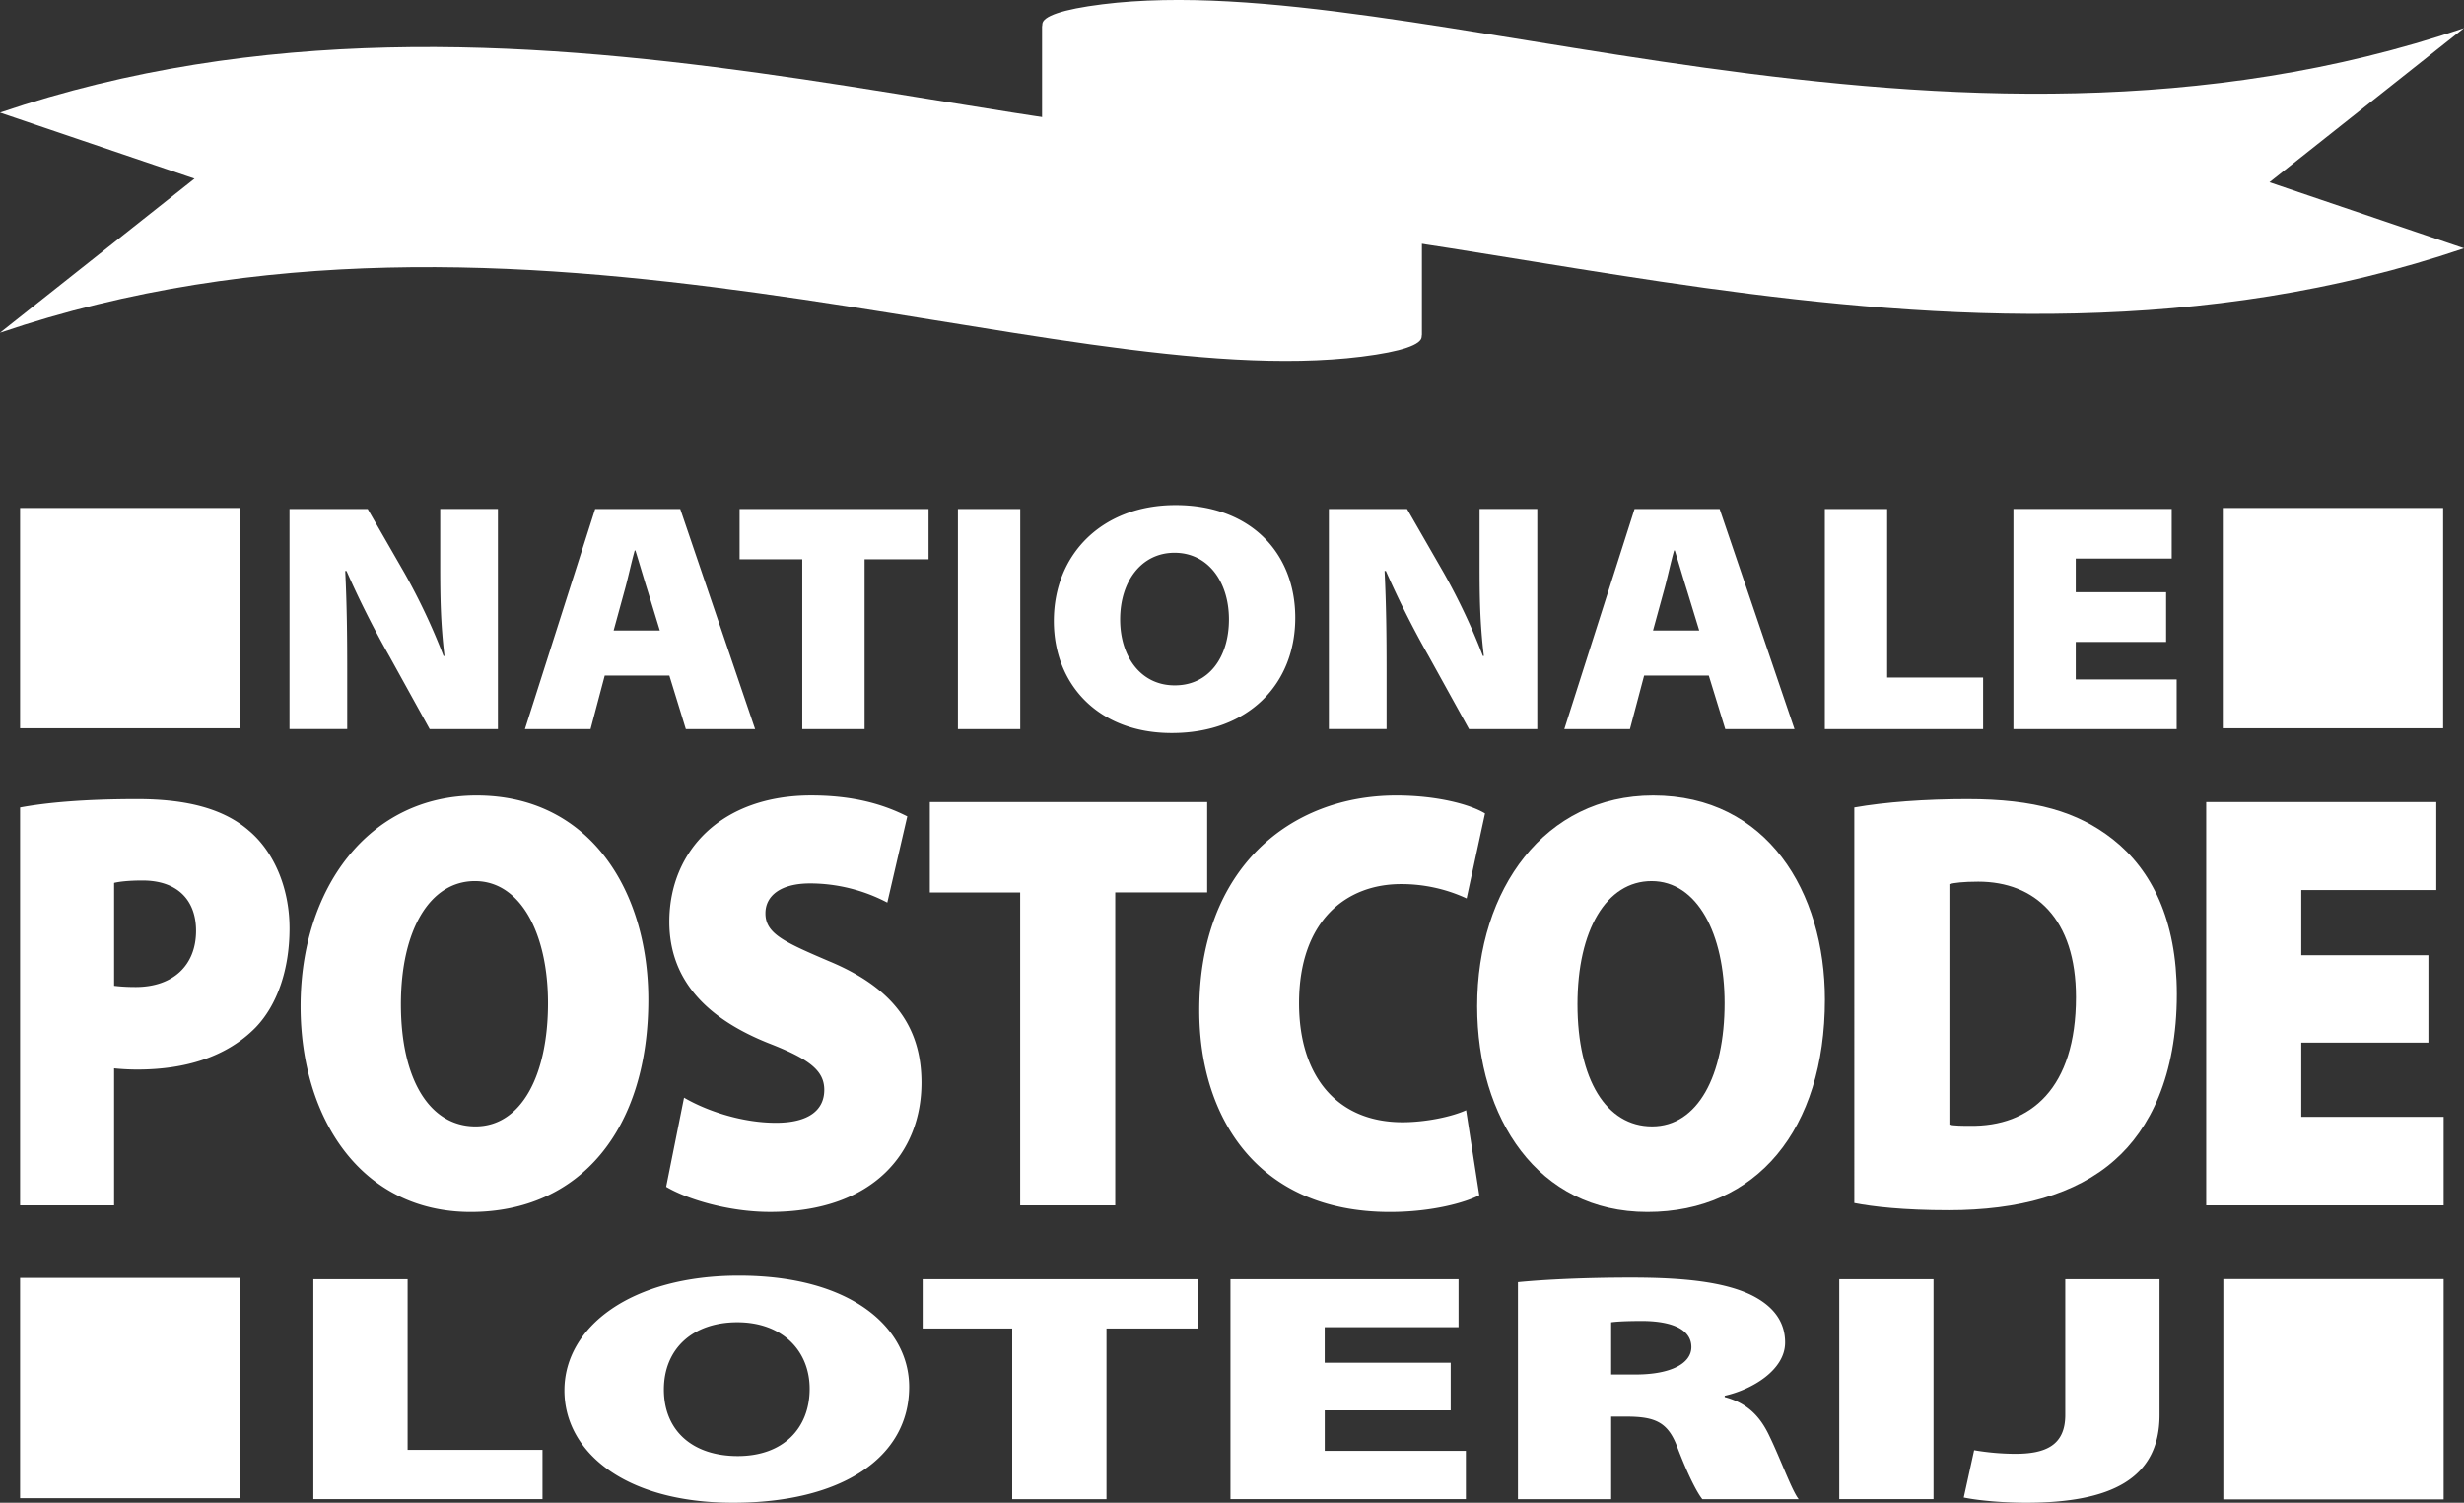 <svg xmlns="http://www.w3.org/2000/svg" width="65.628" height="40.026" viewBox="0.963 -0.013 65.628 40.026"><rect x="0.963" y="-0.013" width="65.628" height="40.026" fill="#333333" stroke="none"/><path fill="#fff" d="M1.498 34.024h5.868v5.868H1.498zM60.181 34.056h5.868v5.868h-5.868z"/><g fill="#fff"><path d="M9.309 34.059h2.511v4.546h3.592v1.312H9.309v-5.858zM25.178 36.928c0 1.886-1.803 3.085-4.688 3.085-2.899 0-4.494-1.365-4.494-2.99 0-1.703 1.789-3.059 4.647-3.059 3.009 0 4.535 1.399 4.535 2.964zm-6.533.069c0 1.095.763 1.773 1.969 1.773 1.207 0 1.914-.739 1.914-1.791 0-1.008-.721-1.773-1.928-1.773-1.193.001-1.955.713-1.955 1.791zM27.924 35.372h-2.386V34.06h7.323v1.312h-2.427v4.546h-2.511v-4.546zM39.603 37.553h-3.356v1.078h3.759v1.286h-6.27v-5.858h6.075v1.278h-3.565v.947h3.356v1.269zM41.393 34.138c.708-.07 1.775-.122 3.024-.122 1.429 0 2.455.122 3.163.452.596.287.929.704.929 1.278 0 .73-.874 1.252-1.609 1.417v.035c.624.165.957.539 1.193 1.043.291.599.596 1.451.777 1.677h-2.566c-.139-.174-.375-.626-.652-1.347-.25-.704-.597-.852-1.374-.852h-.402v2.199h-2.483v-5.78zm2.483 2.459h.652c.943 0 1.484-.296 1.484-.73 0-.443-.458-.687-1.29-.695-.472 0-.721.017-.846.035v1.39zM52.462 34.059v5.858h-2.511v-5.858h2.511zM55.971 34.059h2.511v3.616c0 1.704-1.304 2.338-3.551 2.338-.513 0-1.193-.043-1.664-.139l.277-1.26a6.68 6.68 0 0 0 1.096.096c.804 0 1.331-.226 1.331-1.034v-3.617z"/></g><path fill="#fff" d="M60.167 13.517h5.868v5.868h-5.868zM1.498 13.517h5.868v5.868H1.498z"/><g fill="#fff"><path d="M8.674 19.408v-5.864h2.082l.975 1.696a16.7 16.7 0 0 1 1.045 2.218h.026c-.105-.87-.114-1.583-.114-2.384v-1.531h1.537v5.864h-1.818l-1.072-1.94a25.02 25.02 0 0 1-1.142-2.271h-.035c.044.887.053 1.74.053 2.627v1.583H8.674zM17.07 17.981l-.378 1.427h-1.748l1.871-5.864h2.266l1.994 5.864H19.23l-.439-1.427H17.07zm1.467-1.201l-.316-1.035c-.105-.33-.228-.757-.334-1.096h-.018c-.096.339-.184.766-.281 1.105l-.281 1.027h1.23zM22.331 14.884h-1.669v-1.34h5.033v1.34h-1.704v4.524h-1.66v-4.524zM28.137 13.544v5.864h-1.66v-5.864h1.66zM32.168 19.512c-1.95 0-3.136-1.296-3.136-2.984 0-1.792 1.3-3.088 3.241-3.088 2.003 0 3.189 1.279 3.189 3.001 0 1.775-1.256 3.071-3.285 3.071h-.009zm.088-1.27c.904 0 1.44-.748 1.44-1.757s-.562-1.775-1.449-1.775-1.449.766-1.449 1.775.562 1.757 1.449 1.757h.009zM36.357 19.408v-5.864h2.082l.975 1.696a16.7 16.7 0 0 1 1.045 2.218h.026c-.105-.87-.114-1.583-.114-2.384v-1.531h1.537v5.864H40.09l-1.072-1.94a25.02 25.02 0 0 1-1.142-2.271h-.035c.044.887.053 1.74.053 2.627v1.583h-1.537zM44.754 17.981l-.378 1.427h-1.748l1.871-5.864h2.266l1.994 5.864h-1.844l-.439-1.427h-1.722zm1.467-1.201l-.316-1.035c-.105-.33-.228-.757-.334-1.096h-.018c-.097.339-.184.766-.281 1.105l-.281 1.027h1.23zM49.567 13.544h1.66v4.489h2.556v1.375h-4.216v-5.864zM58.657 17.085H56.25v1h2.688v1.322H54.59v-5.864h4.216v1.322H56.25v.896h2.407v1.324z"/></g><g fill="#fff"><path d="M1.498 21.494c.686-.127 1.679-.223 3.12-.223 1.357 0 2.323.271 2.98.845.644.542 1.077 1.498 1.077 2.598 0 1.084-.322 2.04-.909 2.646-.77.781-1.875 1.115-3.148 1.115-.238 0-.462-.016-.616-.032v3.65H1.498V21.494zm2.504 4.75c.14.016.308.032.574.032.993 0 1.609-.574 1.609-1.498 0-.797-.476-1.339-1.427-1.339-.378 0-.63.032-.756.064v2.741zM18.231 26.61c0 3.458-1.819 5.658-4.729 5.658-2.924 0-4.533-2.502-4.533-5.482 0-3.124 1.805-5.611 4.687-5.611 3.036 0 4.575 2.567 4.575 5.435zm-6.59.128c0 2.008.77 3.251 1.987 3.251s1.931-1.355 1.931-3.283c0-1.849-.728-3.251-1.945-3.251-1.204 0-1.973 1.307-1.973 3.283zM19.182 29.224c.573.335 1.511.669 2.448.669.868 0 1.287-.335 1.287-.877 0-.526-.42-.829-1.483-1.243-1.595-.637-2.644-1.641-2.644-3.235 0-1.897 1.399-3.364 3.778-3.364 1.133 0 1.931.239 2.56.558l-.532 2.295a4.441 4.441 0 0 0-2.057-.51c-.77 0-1.189.319-1.189.797 0 .542.504.765 1.693 1.275 1.693.702 2.463 1.737 2.463 3.236 0 1.848-1.273 3.442-4.03 3.442-1.133 0-2.238-.351-2.77-.669l.476-2.374zM28.136 23.758h-2.407V21.35h7.387v2.407h-2.449v8.335h-2.532v-8.334zM40.363 31.822c-.364.191-1.245.446-2.379.446-3.526 0-5.079-2.518-5.079-5.371 0-3.793 2.434-5.722 5.247-5.722 1.091 0 1.972.239 2.364.478l-.49 2.264a4.126 4.126 0 0 0-1.749-.382c-1.455 0-2.714.972-2.714 3.172 0 1.96 1.021 3.171 2.756 3.171.615 0 1.301-.143 1.693-.319l.351 2.263z"/><path d="M49.569 26.61c0 3.458-1.819 5.658-4.729 5.658-2.924 0-4.533-2.502-4.533-5.482 0-3.124 1.805-5.611 4.687-5.611 3.036 0 4.575 2.567 4.575 5.435zm-6.59.128c0 2.008.769 3.251 1.987 3.251 1.217 0 1.931-1.355 1.931-3.283 0-1.849-.727-3.251-1.945-3.251-1.204 0-1.973 1.307-1.973 3.283zM50.351 21.494c.812-.144 1.889-.223 3.008-.223 1.805 0 2.938.334 3.876 1.068 1.035.813 1.707 2.151 1.707 4.128 0 2.183-.727 3.602-1.651 4.415-1.035.924-2.574 1.339-4.421 1.339-1.217 0-2.028-.095-2.518-.191V21.494zm2.533 8.447c.126.032.364.032.532.032 1.637.032 2.84-1.004 2.84-3.427 0-2.088-1.091-3.076-2.602-3.076-.406 0-.644.032-.769.064v6.407zM65.643 27.758h-3.386v1.976h3.792v2.359h-6.324V21.35h6.128v2.343h-3.596v1.737h3.386v2.328z"/></g><g fill="#fff"><path d="M37.231 9.486C28.964 10.517 14.779 4.159.963 8.85l5.181-4.105L.963 2.986c13.816-4.692 28.001 1.666 36.269.635 1.089-.136 1.616-.328 1.597-.544v5.874c.002.213-.525.401-1.598.535"/><path d="M28.724.633c-.008.384 1.71.85 5.053 1.229 3.302.374 5.018.834 5.051 1.215v5.874c-.006-.383-1.722-.847-5.052-1.224-3.336-.378-5.054-.844-5.052-1.227V.633z"/><path d="M30.322.102c8.267-1.031 22.452 5.326 36.269.634L61.41 4.841 66.592 6.6c-13.817 4.692-28.002-1.665-36.269-.634-1.07.133-1.597.32-1.598.533V.633c.003-.212.53-.398 1.597-.531"/></g></svg>